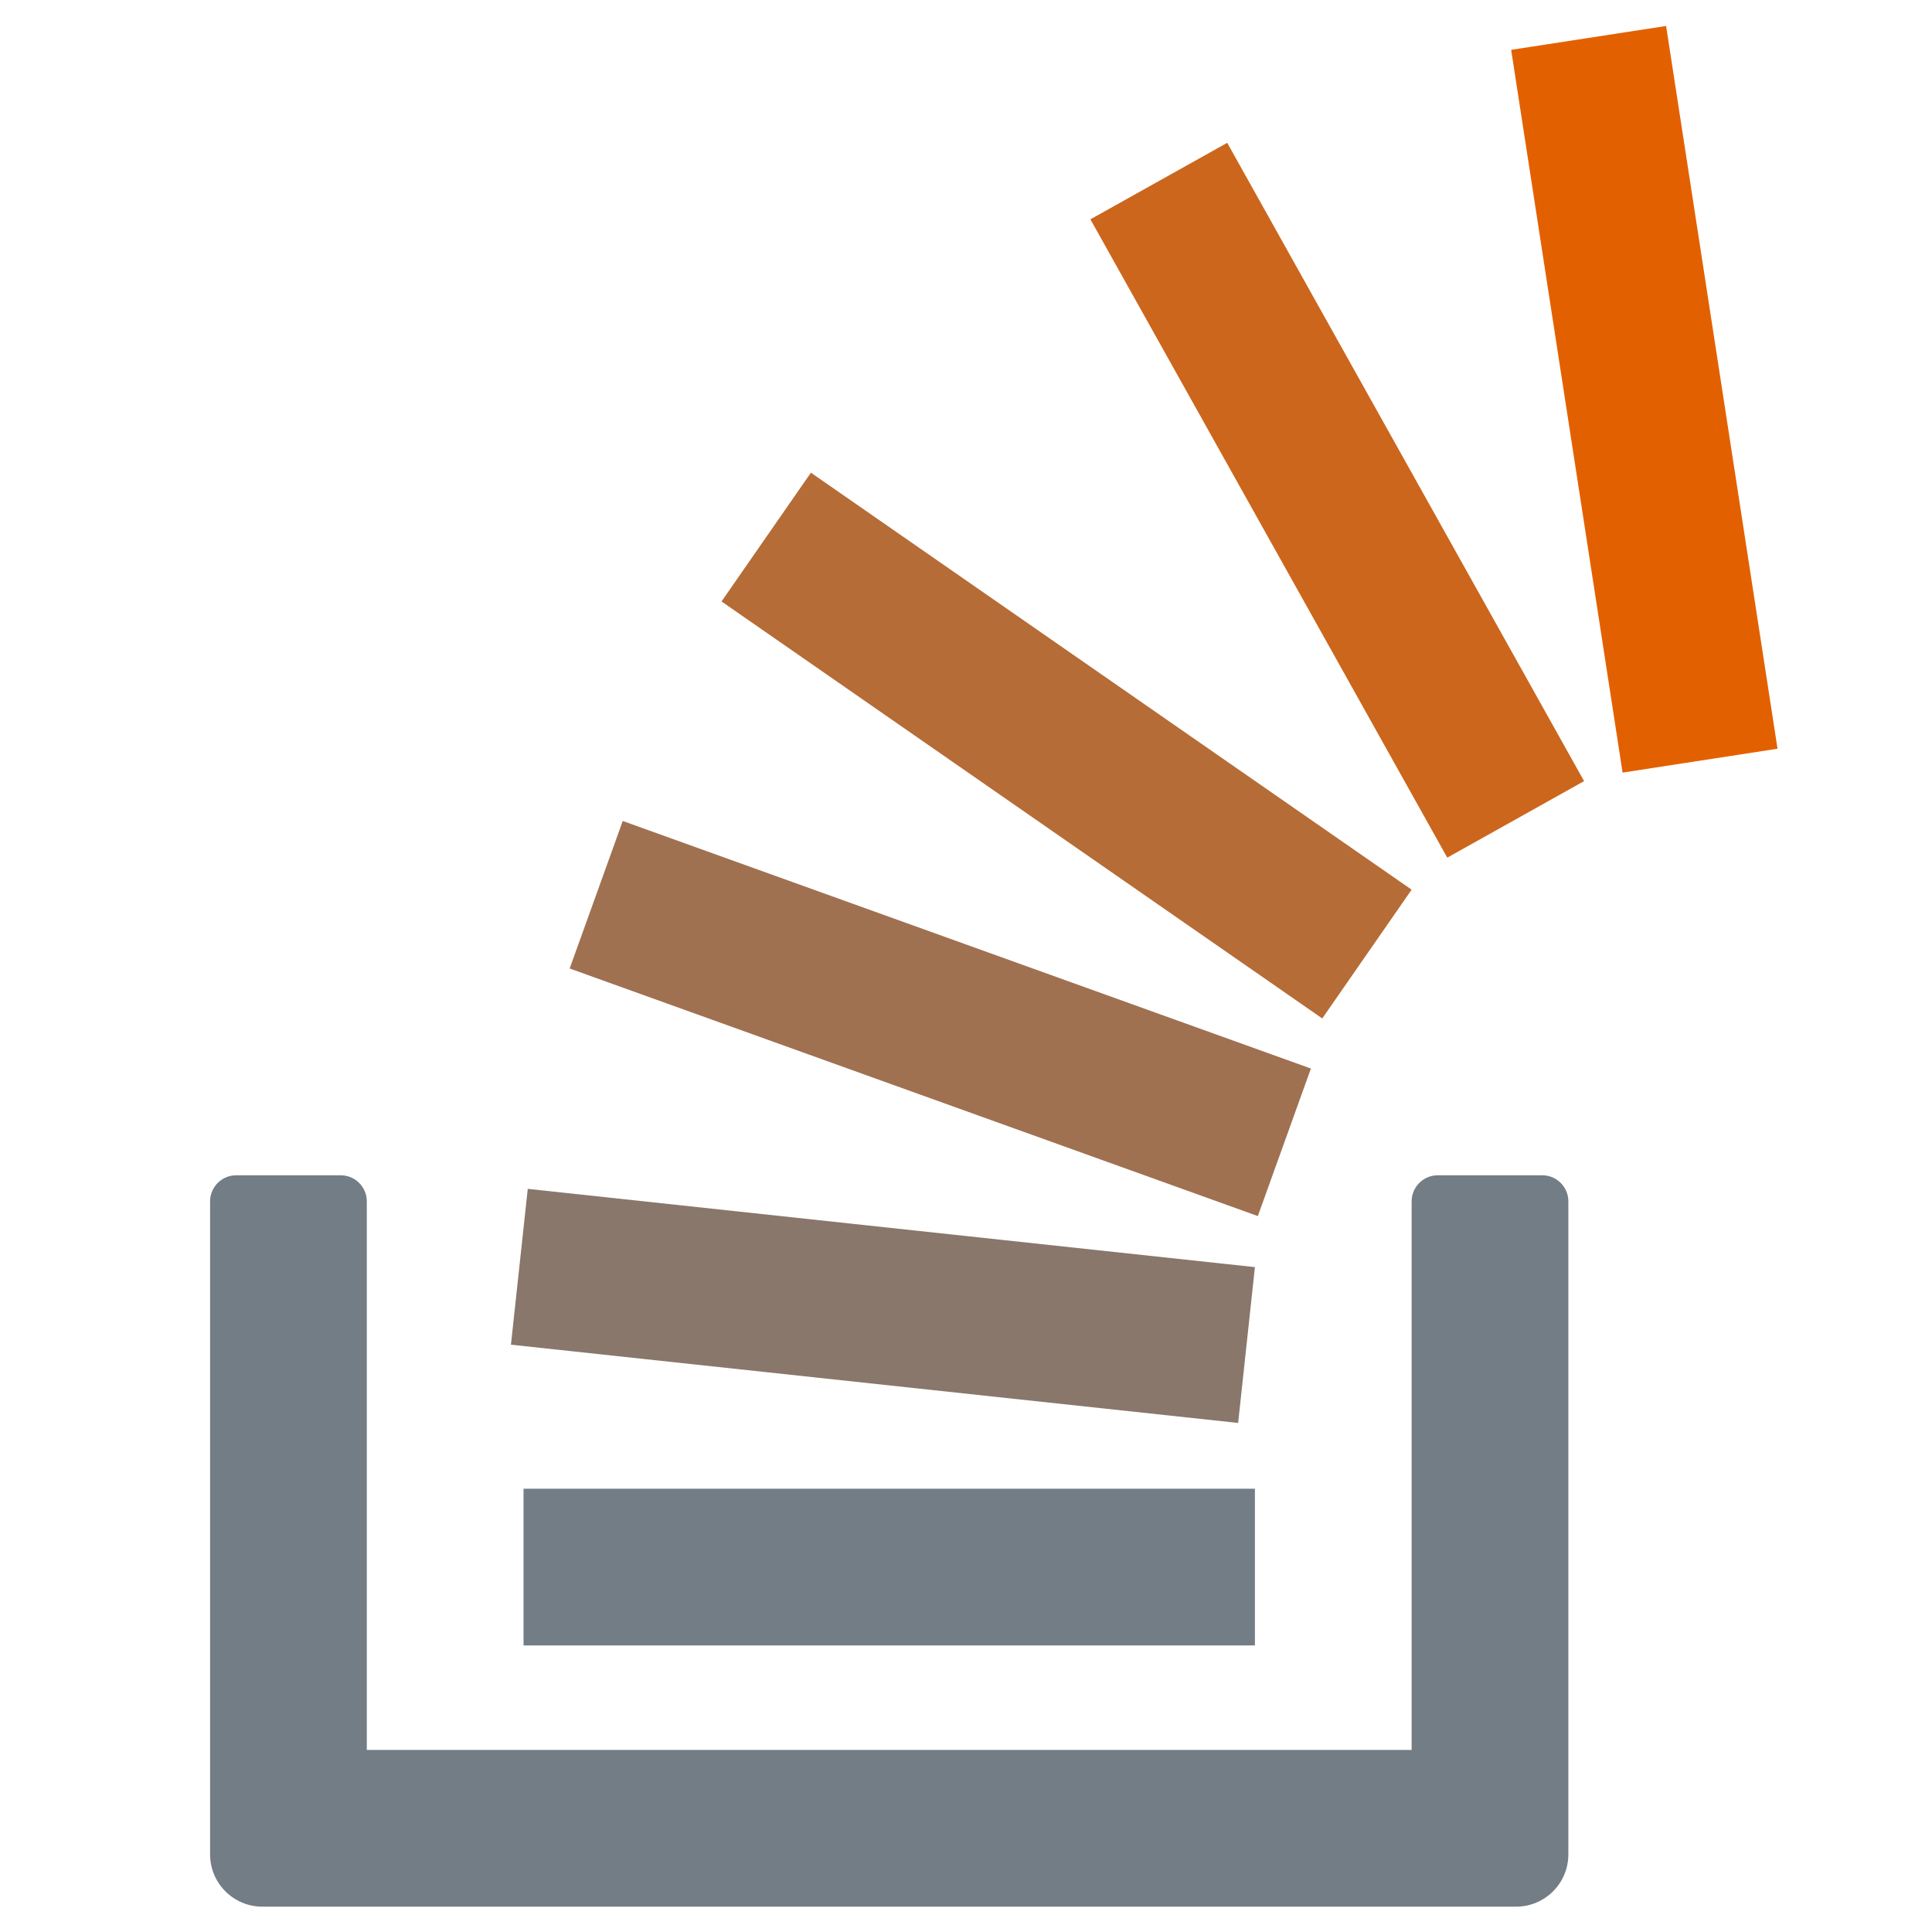 <?xml version="1.0" encoding="UTF-8" standalone="no"?>
<svg
   viewBox="0 0 50 50"
   width="50"
   height="50"
   version="1.1"
   id="svg1"
   sodipodi:docname="XLogo.svg"
   inkscape:export-filename="WakatimeLogo.svg"
   inkscape:export-xdpi="96"
   inkscape:export-ydpi="96"
   xml:space="preserve"
   xmlns:inkscape="http://www.inkscape.org/namespaces/inkscape"
   xmlns:sodipodi="http://sodipodi.sourceforge.net/DTD/sodipodi-0.dtd"
   xmlns="http://www.w3.org/2000/svg"
   xmlns:svg="http://www.w3.org/2000/svg"><defs
     id="defs1" /><sodipodi:namedview
     id="namedview1"
     pagecolor="#ffffff"
     bordercolor="#000000"
     borderopacity="0.25"
     inkscape:showpageshadow="2"
     inkscape:pageopacity="0.0"
     inkscape:pagecheckerboard="0"
     inkscape:deskcolor="#d1d1d1" /><style
     type="text/css"
     id="style1">&#10;	.st0{fill:#13AFF0;}&#10;</style><g
     id="g4"
     transform="matrix(1.352,0,0,1.352,-6.731,-7.44)"><path
       fill="#727d86"
       d="M 32,28.5 V 39 H 12 V 28.5 C 12,28.224 11.776,28 11.5,28 h -2 C 9.224,28 9,28.224 9,28.5 V 41 c 0,0.552 0.448,1 1,1 h 24 c 0.552,0 1,-0.448 1,-1 V 28.5 C 35,28.224 34.776,28 34.5,28 h -2 C 32.224,28 32,28.224 32,28.5 Z"
       id="path1-75" /><rect
       width="14"
       height="3"
       x="15"
       y="34"
       fill="#727d86"
       id="rect1" /><path
       fill="#89776b"
       d="M 15.081,28.26 29,29.758 28.679,32.741 14.759,31.243 Z"
       id="path2-6" /><path
       fill="#e36001"
       d="M 36.871,6 39.004,19.835 36.038,20.292 33.905,6.457 Z"
       id="path3-6" /><path
       fill="#cc661c"
       d="M 28.47,8.237 35.301,20.455 32.682,21.92 25.851,9.701 Z"
       id="path4-4" /><path
       fill="#b66c36"
       d="M 20.501,14.551 32,22.533 30.289,24.998 18.79,17.016 Z"
       id="path5-1" /><path
       fill="#9f7151"
       d="m 16.899,21.218 13.173,4.739 -1.016,2.824 -13.173,-4.739 z"
       id="path6-9" /></g></svg>
